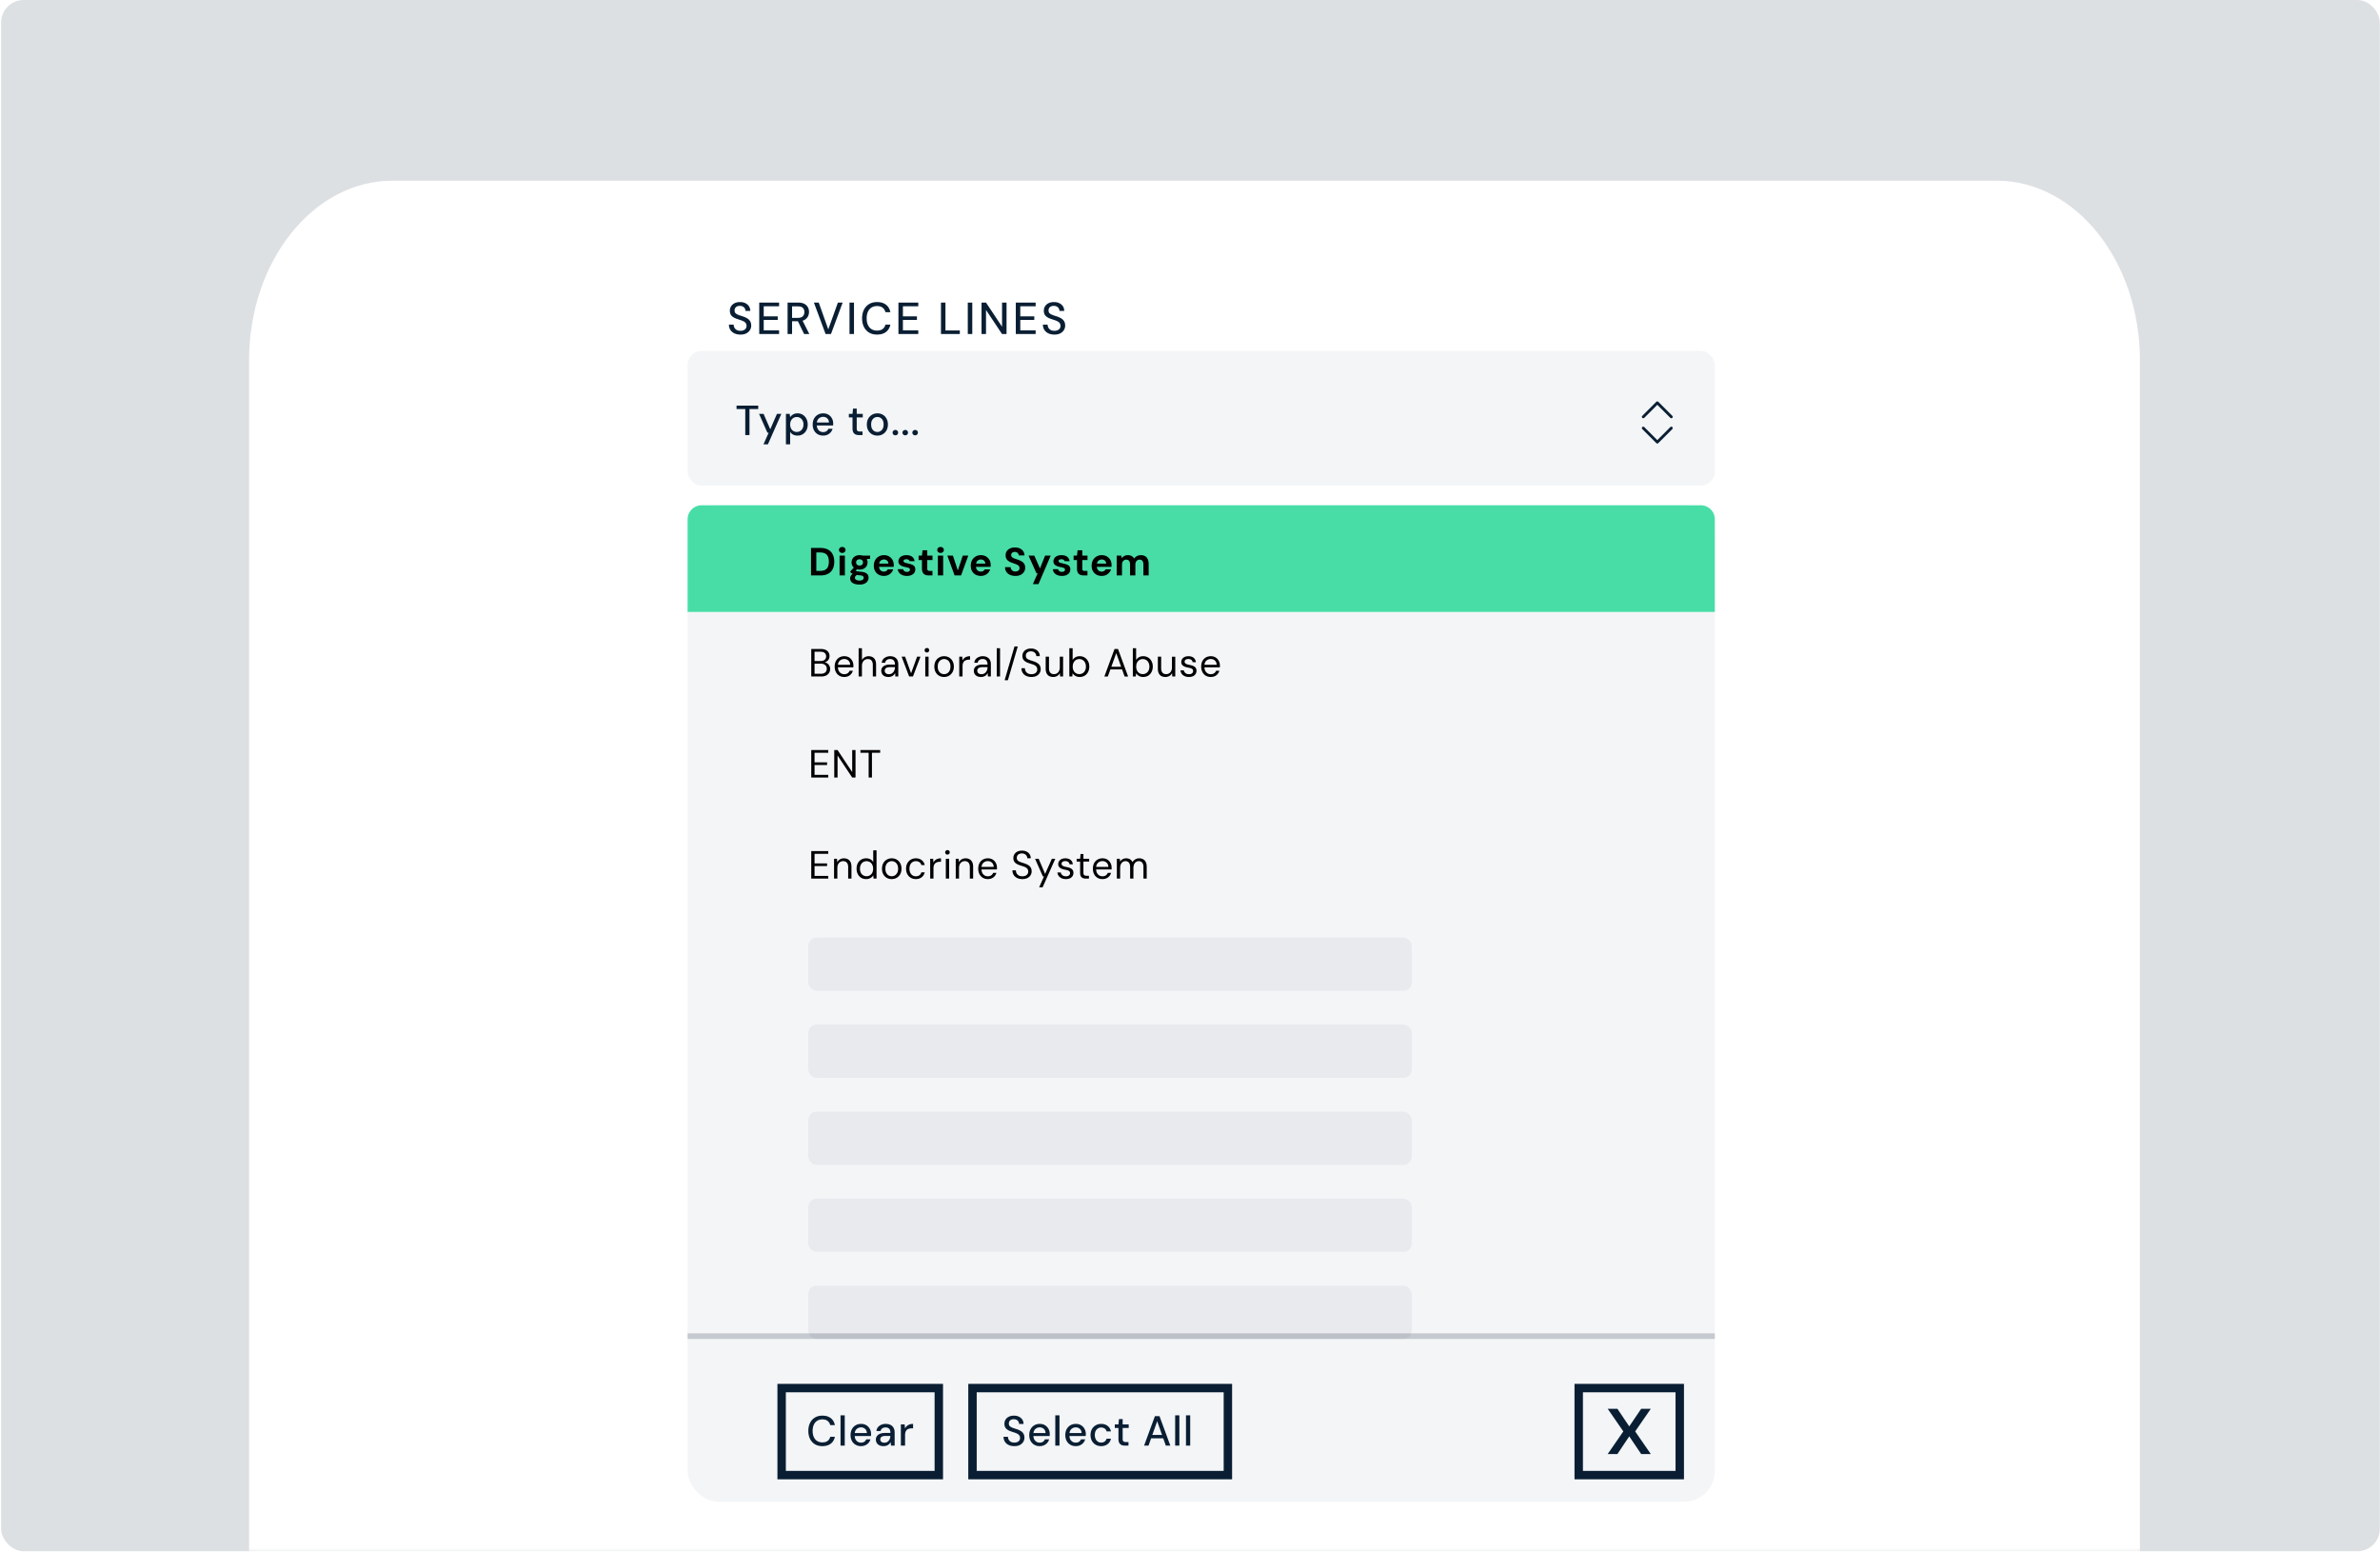<svg xmlns="http://www.w3.org/2000/svg" width="848" height="553" fill="none"><rect width="100%" height="100%" fill="#808080" stroke="none"/><g clip-path="url(#a)"><path fill="#fff" d="M0 0h848v553H0z"/><rect width="847.534" height="552.627" x=".404" fill="#DDE0E3" rx="8"/><mask id="b" width="709" height="550" x="74" y="3" maskUnits="userSpaceOnUse" style="mask-type:alpha"><rect width="707.816" height="548.841" x="74.213" y="3.785" fill="#EDEDED" rx="8"/></mask><g mask="url(#b)"><mask id="c" width="792" height="646" x="30" y="20" maskUnits="userSpaceOnUse" style="mask-type:alpha"><rect width="791.175" height="644.554" x="30.685" y="20.818" fill="#EDEDED" rx="8"/></mask><g mask="url(#c)"><path fill="#fff" d="M88.751 128.408c0-35.367 22.873-64.039 51.087-64.039h571.536c28.215 0 51.087 28.671 51.087 64.039v607.207c0 35.368-22.872 64.039-51.087 64.039H139.838c-28.214 0-51.087-28.671-51.087-64.039V128.408Z"/></g></g><path fill="#0A1E33" d="M263.832 119.192c-.821 0-1.541-.144-2.16-.432-.619-.299-1.099-.715-1.44-1.248-.341-.533-.512-1.157-.512-1.872h1.68c.011.405.107.779.288 1.12.192.331.464.597.816.8.363.192.805.288 1.328.288.448 0 .832-.075 1.152-.224.331-.149.581-.352.752-.608.171-.267.256-.571.256-.912 0-.395-.091-.72-.272-.976a2.017 2.017 0 0 0-.736-.624 5.416 5.416 0 0 0-1.056-.448 86.805 86.805 0 0 1-1.248-.416c-.885-.288-1.547-.661-1.984-1.12-.427-.459-.64-1.056-.64-1.792 0-.629.149-1.173.448-1.632a2.965 2.965 0 0 1 1.248-1.088c.544-.267 1.184-.4 1.92-.4.725 0 1.36.133 1.904.4.544.267.971.635 1.28 1.104.309.469.464 1.019.464 1.648h-1.696c0-.288-.075-.571-.224-.848a1.696 1.696 0 0 0-.672-.672c-.299-.181-.667-.272-1.104-.272a2.21 2.21 0 0 0-.976.176 1.516 1.516 0 0 0-.672.56c-.16.245-.24.539-.24.88 0 .341.069.619.208.832.149.203.363.379.64.528.277.149.597.288.96.416.373.117.784.251 1.232.4a6.658 6.658 0 0 1 1.472.672c.437.256.779.592 1.024 1.008.256.405.384.928.384 1.568 0 .555-.144 1.072-.432 1.552-.288.48-.715.875-1.28 1.184-.565.299-1.269.448-2.112.448Zm6.687-.192v-11.2h7.072v1.312h-5.472v3.584h4.992v1.28h-4.992v3.712h5.472V119h-7.072Zm10.1 0v-11.2h3.792c.886 0 1.611.149 2.176.448.566.299.982.699 1.248 1.2.278.491.416 1.051.416 1.68 0 .597-.138 1.152-.416 1.664-.266.501-.688.907-1.264 1.216-.576.299-1.312.448-2.208.448h-2.144V119h-1.6Zm5.888 0-2.416-4.976h1.76l2.512 4.976h-1.856Zm-4.288-5.76h2.08c.79 0 1.371-.192 1.744-.576.374-.395.56-.896.56-1.504 0-.619-.181-1.109-.544-1.472-.362-.363-.949-.544-1.76-.544h-2.08v4.096Zm11.938 5.76-4.16-11.2h1.728l3.392 9.536 3.424-9.536h1.696l-4.16 11.2h-1.92Zm8.523 0v-11.2h1.6V119h-1.6Zm9.809.192c-1.098 0-2.048-.24-2.848-.72a5.001 5.001 0 0 1-1.84-2.032c-.426-.875-.64-1.888-.64-3.04 0-1.141.214-2.149.64-3.024.438-.875 1.051-1.552 1.84-2.032.8-.491 1.75-.736 2.848-.736 1.312 0 2.374.315 3.184.944.822.629 1.344 1.515 1.568 2.656h-1.76c-.16-.661-.49-1.189-.992-1.584-.49-.395-1.157-.592-2-.592-.757 0-1.413.176-1.968.528-.554.352-.981.853-1.28 1.504-.298.651-.448 1.429-.448 2.336 0 .907.15 1.691.448 2.352.299.651.726 1.152 1.28 1.504.555.341 1.211.512 1.968.512.843 0 1.51-.187 2-.56.502-.384.832-.901.992-1.552h1.76c-.224 1.109-.746 1.979-1.568 2.608-.81.619-1.872.928-3.184.928Zm7.626-.192v-11.2h7.072v1.312h-5.472v3.584h4.992v1.28h-4.992v3.712h5.472V119h-7.072Zm15.155 0v-11.2h1.6v9.936h5.12V119h-6.72Zm9.554 0v-11.2h1.6V119h-1.6Zm4.897 0v-11.2h1.6l5.712 8.592V107.8h1.6V119h-1.6l-5.712-8.576V119h-1.6Zm12.21 0v-11.2h7.072v1.312h-5.472v3.584h4.992v1.28h-4.992v3.712h5.472V119h-7.072Zm13.765.192c-.822 0-1.542-.144-2.16-.432-.619-.299-1.099-.715-1.44-1.248-.342-.533-.512-1.157-.512-1.872h1.68c.01.405.106.779.288 1.12.192.331.464.597.816.8.362.192.805.288 1.328.288.448 0 .832-.075 1.152-.224.33-.149.581-.352.752-.608.17-.267.256-.571.256-.912 0-.395-.091-.72-.272-.976a2.025 2.025 0 0 0-.736-.624 5.416 5.416 0 0 0-1.056-.448 86.805 86.805 0 0 1-1.248-.416c-.886-.288-1.547-.661-1.984-1.12-.427-.459-.64-1.056-.64-1.792 0-.629.149-1.173.448-1.632a2.953 2.953 0 0 1 1.248-1.088c.544-.267 1.184-.4 1.92-.4.725 0 1.36.133 1.904.4.544.267.97.635 1.28 1.104.309.469.464 1.019.464 1.648h-1.696c0-.288-.075-.571-.224-.848a1.709 1.709 0 0 0-.672-.672c-.299-.181-.667-.272-1.104-.272a2.21 2.21 0 0 0-.976.176 1.516 1.516 0 0 0-.672.56c-.16.245-.24.539-.24.88 0 .341.069.619.208.832.149.203.362.379.64.528.277.149.597.288.96.416.373.117.784.251 1.232.4a6.68 6.68 0 0 1 1.472.672c.437.256.778.592 1.024 1.008.256.405.384.928.384 1.568 0 .555-.144 1.072-.432 1.552-.288.48-.715.875-1.28 1.184-.566.299-1.27.448-2.112.448Z"/><rect width="366" height="48" x="245" y="125" fill="#F3F5F7" rx="5"/><path fill="#0A1E33" d="M265.54 155v-9.27h-3.105v-1.23h7.725v1.23h-3.12V155h-1.5Zm6.487 3.3 1.845-4.14h-.435l-2.985-6.72h1.62l2.37 5.49 2.385-5.49h1.575l-4.8 10.86h-1.575Zm7.999 0v-10.86h1.35l.15 1.17c.16-.23.36-.445.6-.645.24-.21.525-.38.855-.51.34-.13.735-.195 1.185-.195.72 0 1.35.175 1.89.525.55.35.975.825 1.275 1.425.31.59.465 1.265.465 2.025s-.155 1.44-.465 2.04c-.31.59-.74 1.055-1.29 1.395-.54.34-1.17.51-1.89.51-.59 0-1.11-.115-1.56-.345-.45-.24-.805-.57-1.065-.99v4.455h-1.5Zm3.885-4.425a2.235 2.235 0 0 0 2.055-1.26c.21-.4.315-.865.315-1.395s-.105-.99-.315-1.38c-.2-.4-.48-.71-.84-.93a2.162 2.162 0 0 0-1.215-.345c-.47 0-.885.115-1.245.345-.35.22-.625.53-.825.93-.2.39-.3.85-.3 1.38 0 .53.1.995.3 1.395.2.4.475.71.825.93.36.22.775.33 1.245.33Zm9.357 1.305c-.72 0-1.36-.165-1.92-.495-.56-.33-1-.79-1.32-1.38-.31-.59-.465-1.275-.465-2.055 0-.8.155-1.495.465-2.085.32-.6.76-1.065 1.32-1.395.56-.34 1.21-.51 1.95-.51s1.375.165 1.905.495c.53.33.94.77 1.23 1.32.29.54.435 1.14.435 1.8 0 .1-.005.21-.015.33 0 .11-.005.235-.015.375h-6.18v-1.065h4.71c-.03-.63-.24-1.12-.63-1.47-.39-.36-.875-.54-1.455-.54-.41 0-.785.095-1.125.285-.34.18-.615.45-.825.81-.2.35-.3.795-.3 1.335v.42c0 .56.1 1.035.3 1.425.21.38.485.67.825.87.34.19.71.285 1.11.285.48 0 .875-.105 1.185-.315.31-.21.54-.495.69-.855h1.5c-.13.46-.35.875-.66 1.245a3.32 3.32 0 0 1-1.155.855c-.45.21-.97.315-1.56.315Zm12.809-.18c-.47 0-.88-.075-1.23-.225-.35-.15-.62-.4-.81-.75-.19-.35-.285-.825-.285-1.425v-3.885h-1.305v-1.275h1.305l.18-1.89h1.32v1.89h2.145v1.275h-2.145v3.9c0 .43.09.725.27.885.18.15.49.225.93.225h.87V155h-1.245Zm6.519.18c-.71 0-1.35-.165-1.92-.495a3.615 3.615 0 0 1-1.335-1.38c-.32-.6-.48-1.29-.48-2.07 0-.8.165-1.495.495-2.085.33-.6.78-1.065 1.35-1.395.57-.33 1.21-.495 1.92-.495.72 0 1.36.165 1.92.495.56.33 1 .79 1.32 1.38.33.59.495 1.285.495 2.085s-.165 1.495-.495 2.085c-.32.59-.765 1.05-1.335 1.38-.57.33-1.215.495-1.935.495Zm0-1.29a2.1 2.1 0 0 0 1.92-1.185c.21-.4.315-.895.315-1.485 0-.59-.1-1.08-.3-1.47-.2-.4-.47-.7-.81-.9-.33-.2-.695-.3-1.095-.3s-.77.1-1.11.3c-.34.2-.615.5-.825.9-.2.39-.3.88-.3 1.47s.1 1.085.3 1.485c.21.39.48.685.81.885.34.2.705.3 1.095.3Zm6.43 1.185c-.29 0-.53-.09-.72-.27a.948.948 0 0 1-.27-.675c0-.27.09-.495.27-.675.19-.19.43-.285.72-.285s.525.095.705.285c.18.18.27.405.27.675 0 .26-.09.485-.27.675-.18.18-.415.27-.705.27Zm3.522 0c-.29 0-.53-.09-.72-.27a.948.948 0 0 1-.27-.675c0-.27.09-.495.27-.675.19-.19.43-.285.72-.285s.525.095.705.285c.18.18.27.405.27.675 0 .26-.09.485-.27.675-.18.18-.415.27-.705.27Zm3.523 0c-.29 0-.53-.09-.72-.27a.948.948 0 0 1-.27-.675c0-.27.09-.495.27-.675.19-.19.43-.285.72-.285s.525.095.705.285c.18.18.27.405.27.675 0 .26-.09.485-.27.675-.18.18-.415.27-.705.27Z"/><g clip-path="url(#d)"><path fill="#0A1E33" d="M590.5 158a.5.5 0 0 1-.354-.147l-5-5a.5.5 0 0 1 .707-.707l4.647 4.647 4.646-4.647a.5.5 0 0 1 .707.707l-5 5a.495.495 0 0 1-.353.147Z"/></g><g clip-path="url(#e)"><path fill="#0A1E33" d="M590.5 143a.5.5 0 0 1 .354.147l5 5a.5.5 0 0 1-.707.707l-4.647-4.647-4.646 4.647a.5.5 0 0 1-.707-.707l5-5a.495.495 0 0 1 .353-.147Z"/></g><rect width="366" height="355" x="245" y="180" fill="#F3F5F7" rx="11"/><path fill="#48DDA7" d="M245 185a5 5 0 0 1 5-5h356a5 5 0 0 1 5 5v33H245v-33Z"/><path fill="#000" d="M288.966 205v-9.8h3.276c1.139 0 2.077.205 2.814.616a3.748 3.748 0 0 1 1.652 1.708c.364.728.546 1.587.546 2.576 0 .989-.182 1.853-.546 2.59a3.863 3.863 0 0 1-1.638 1.708c-.737.401-1.68.602-2.828.602h-3.276Zm1.89-1.624h1.288c.803 0 1.433-.131 1.89-.392.467-.261.798-.635.994-1.12.196-.495.294-1.083.294-1.764 0-.691-.098-1.279-.294-1.764a2.184 2.184 0 0 0-.994-1.134c-.457-.261-1.087-.392-1.89-.392h-1.288v6.566Zm8.288 1.624v-7.056h1.89V205h-1.89Zm.952-8.022c-.336 0-.616-.098-.84-.294a1.023 1.023 0 0 1-.322-.77.98.98 0 0 1 .322-.756c.224-.205.504-.308.84-.308.346 0 .626.103.84.308a.959.959 0 0 1 .336.756 1 1 0 0 1-.336.77c-.214.196-.494.294-.84.294Zm6.166 11.27c-.672 0-1.26-.084-1.764-.252-.504-.159-.896-.406-1.176-.742-.27-.327-.406-.733-.406-1.218 0-.327.084-.635.252-.924.168-.289.411-.551.728-.784a4.503 4.503 0 0 1 1.218-.616l.714.924c-.429.14-.742.313-.938.518-.186.215-.28.443-.28.686 0 .215.07.397.21.546.15.149.346.257.588.322.252.075.532.112.84.112.299 0 .556-.037.77-.112.224-.075.397-.187.518-.336a.711.711 0 0 0 .196-.504.787.787 0 0 0-.266-.616c-.177-.159-.532-.257-1.064-.294-.476-.037-.9-.089-1.274-.154a8.58 8.58 0 0 1-.966-.252 3.98 3.98 0 0 1-.714-.336 2.907 2.907 0 0 1-.462-.364v-.322l1.498-1.61 1.358.434-1.764 1.736.532-.924c.103.056.201.112.294.168.103.047.229.093.378.14.15.037.346.075.588.112.243.037.551.07.924.098.616.056 1.12.173 1.512.35.402.177.696.415.882.714.187.289.28.649.28 1.078 0 .42-.116.812-.35 1.176-.224.373-.574.672-1.05.896-.476.233-1.078.35-1.806.35Zm0-5.334c-.588 0-1.096-.112-1.526-.336a2.598 2.598 0 0 1-.98-.924 2.578 2.578 0 0 1-.336-1.302c0-.476.112-.905.336-1.288.234-.392.56-.705.98-.938.43-.233.938-.35 1.526-.35.598 0 1.106.117 1.526.35.43.233.756.546.98.938.224.383.336.812.336 1.288s-.112.91-.336 1.302a2.46 2.46 0 0 1-.98.924c-.42.224-.928.336-1.526.336Zm0-1.442c.364 0 .658-.093.882-.28.224-.187.336-.462.336-.826 0-.364-.112-.639-.336-.826-.224-.196-.518-.294-.882-.294-.354 0-.648.098-.882.294-.224.187-.336.462-.336.826 0 .364.112.639.336.826.234.187.528.28.882.28Zm1.176-2.184-.308-1.344h2.898v1.12l-2.59.224Zm7.521 5.88c-.71 0-1.34-.149-1.89-.448a3.339 3.339 0 0 1-1.274-1.274c-.299-.551-.448-1.185-.448-1.904 0-.737.149-1.386.448-1.946a3.358 3.358 0 0 1 1.274-1.33c.541-.327 1.171-.49 1.89-.49.7 0 1.311.154 1.834.462a3.26 3.26 0 0 1 1.218 1.246c.289.523.434 1.115.434 1.778v.322c0 .112-.01.229-.028.35h-5.726v-1.148h3.85c-.028-.457-.192-.817-.49-1.078-.29-.261-.654-.392-1.092-.392-.318 0-.612.075-.882.224-.271.14-.486.359-.644.658-.15.299-.224.677-.224 1.134v.406c0 .383.07.719.21 1.008.149.28.354.499.616.658.261.149.564.224.91.224.345 0 .63-.075.854-.224a1.39 1.39 0 0 0 .518-.574h1.932c-.131.439-.35.835-.658 1.19a3.294 3.294 0 0 1-1.134.84 3.56 3.56 0 0 1-1.498.308Zm8.198 0c-.644 0-1.204-.103-1.68-.308-.476-.205-.85-.49-1.12-.854a2.34 2.34 0 0 1-.462-1.232h1.876c.046.177.126.341.238.49.112.14.261.252.448.336.186.084.41.126.672.126.252 0 .457-.033.616-.098a.8.8 0 0 0 .35-.294.654.654 0 0 0 .126-.378c0-.196-.056-.345-.168-.448a1.16 1.16 0 0 0-.49-.266 9.588 9.588 0 0 0-.784-.196 11.786 11.786 0 0 1-.994-.238 4.235 4.235 0 0 1-.854-.378 1.773 1.773 0 0 1-.602-.574c-.15-.233-.224-.523-.224-.868 0-.42.112-.793.336-1.12.224-.336.55-.602.98-.798.429-.196.947-.294 1.554-.294.849 0 1.521.191 2.016.574.494.383.788.91.882 1.582h-1.778a.817.817 0 0 0-.378-.504c-.187-.131-.439-.196-.756-.196-.336 0-.593.061-.77.182a.552.552 0 0 0-.266.476c0 .131.056.247.168.35.121.103.289.191.504.266.214.065.476.131.784.196.541.112 1.017.243 1.428.392.41.14.732.345.966.616.233.261.35.644.35 1.148 0 .448-.122.849-.364 1.204-.243.345-.588.616-1.036.812-.439.196-.962.294-1.568.294Zm7.806-.168c-.495 0-.929-.075-1.302-.224a1.796 1.796 0 0 1-.854-.77c-.205-.364-.308-.859-.308-1.484v-2.996h-1.204v-1.582h1.204l.21-1.918h1.68v1.918h1.862v1.582h-1.862v3.024c0 .317.07.537.21.658.14.121.378.182.714.182h.924V205h-1.274Zm3.201 0v-7.056h1.89V205h-1.89Zm.952-8.022c-.336 0-.616-.098-.84-.294a1.02 1.02 0 0 1-.322-.77c0-.308.107-.56.322-.756.224-.205.504-.308.84-.308.345 0 .625.103.84.308a.959.959 0 0 1 .336.756 1 1 0 0 1-.336.77c-.215.196-.495.294-.84.294Zm5.017 8.022-2.59-7.056h1.988l1.75 5.278 1.75-5.278h1.974L342.429 205h-2.296Zm9.366.168c-.709 0-1.339-.149-1.89-.448a3.346 3.346 0 0 1-1.274-1.274c-.298-.551-.448-1.185-.448-1.904 0-.737.15-1.386.448-1.946a3.364 3.364 0 0 1 1.274-1.33c.542-.327 1.172-.49 1.89-.49.7 0 1.312.154 1.834.462.523.308.929.723 1.218 1.246.29.523.434 1.115.434 1.778v.322c0 .112-.009.229-.028.35h-5.726v-1.148h3.85c-.028-.457-.191-.817-.49-1.078-.289-.261-.653-.392-1.092-.392-.317 0-.611.075-.882.224-.27.14-.485.359-.644.658-.149.299-.224.677-.224 1.134v.406c0 .383.07.719.21 1.008.15.28.355.499.616.658.262.149.565.224.91.224.346 0 .63-.075.854-.224.234-.149.406-.341.518-.574h1.932c-.13.439-.35.835-.658 1.19a3.294 3.294 0 0 1-1.134.84 3.558 3.558 0 0 1-1.498.308Zm12.305 0c-.709 0-1.344-.121-1.904-.364a3.089 3.089 0 0 1-1.316-1.064c-.317-.467-.481-1.031-.49-1.694h2.002a1.574 1.574 0 0 0 .798 1.344c.252.131.551.196.896.196.299 0 .555-.047.77-.14.224-.103.397-.243.518-.42a1.09 1.09 0 0 0 .182-.63c0-.28-.07-.513-.21-.7a1.58 1.58 0 0 0-.56-.476 4.578 4.578 0 0 0-.826-.35 90.885 90.885 0 0 0-.98-.35c-.775-.252-1.367-.588-1.778-1.008-.401-.42-.602-.975-.602-1.666 0-.588.14-1.092.42-1.512.289-.42.686-.742 1.19-.966.504-.224 1.078-.336 1.722-.336.663 0 1.241.117 1.736.35a2.74 2.74 0 0 1 1.19.98c.299.429.453.933.462 1.512h-2.016a1.182 1.182 0 0 0-.196-.602 1.196 1.196 0 0 0-.476-.462 1.407 1.407 0 0 0-.728-.182 1.596 1.596 0 0 0-.672.112c-.196.084-.355.21-.476.378a1.019 1.019 0 0 0-.168.602c0 .233.056.429.168.588.121.159.285.299.49.42.205.112.448.219.728.322.28.093.583.191.91.294.485.168.933.369 1.344.602.411.224.737.518.98.882s.364.845.364 1.442c0 .513-.135.989-.406 1.428-.271.439-.663.793-1.176 1.064-.504.271-1.134.406-1.89.406Zm6.209 2.912 1.708-3.864h-.42l-2.828-6.272h2.058l2.016 4.55 1.82-4.55h2.002l-4.354 10.136h-2.002Zm10.376-2.912c-.644 0-1.204-.103-1.68-.308-.476-.205-.85-.49-1.12-.854a2.34 2.34 0 0 1-.462-1.232h1.876c.046.177.126.341.238.49.112.14.261.252.448.336.186.084.41.126.672.126.252 0 .457-.033.616-.098a.8.8 0 0 0 .35-.294.654.654 0 0 0 .126-.378c0-.196-.056-.345-.168-.448a1.16 1.16 0 0 0-.49-.266 9.588 9.588 0 0 0-.784-.196 11.786 11.786 0 0 1-.994-.238 4.235 4.235 0 0 1-.854-.378 1.773 1.773 0 0 1-.602-.574c-.15-.233-.224-.523-.224-.868 0-.42.112-.793.336-1.12.224-.336.55-.602.98-.798.429-.196.947-.294 1.554-.294.849 0 1.521.191 2.016.574.494.383.788.91.882 1.582h-1.778a.817.817 0 0 0-.378-.504c-.187-.131-.439-.196-.756-.196-.336 0-.593.061-.77.182a.552.552 0 0 0-.266.476c0 .131.056.247.168.35.121.103.289.191.504.266.214.065.476.131.784.196.541.112 1.017.243 1.428.392.41.14.732.345.966.616.233.261.35.644.35 1.148 0 .448-.122.849-.364 1.204-.243.345-.588.616-1.036.812-.439.196-.962.294-1.568.294Zm7.806-.168c-.495 0-.929-.075-1.302-.224a1.796 1.796 0 0 1-.854-.77c-.205-.364-.308-.859-.308-1.484v-2.996h-1.204v-1.582h1.204l.21-1.918h1.68v1.918h1.862v1.582h-1.862v3.024c0 .317.07.537.21.658.14.121.378.182.714.182h.924V205h-1.274Zm6.369.168c-.709 0-1.339-.149-1.89-.448a3.346 3.346 0 0 1-1.274-1.274c-.299-.551-.448-1.185-.448-1.904 0-.737.149-1.386.448-1.946a3.364 3.364 0 0 1 1.274-1.33c.541-.327 1.171-.49 1.89-.49.7 0 1.311.154 1.834.462.523.308.929.723 1.218 1.246.289.523.434 1.115.434 1.778v.322c0 .112-.009.229-.028.35h-5.726v-1.148h3.85c-.028-.457-.191-.817-.49-1.078-.289-.261-.653-.392-1.092-.392-.317 0-.611.075-.882.224-.271.14-.485.359-.644.658-.149.299-.224.677-.224 1.134v.406c0 .383.07.719.21 1.008.149.28.355.499.616.658.261.149.565.224.91.224.345 0 .63-.075.854-.224a1.39 1.39 0 0 0 .518-.574h1.932c-.131.439-.35.835-.658 1.19a3.294 3.294 0 0 1-1.134.84 3.558 3.558 0 0 1-1.498.308Zm5.314-.168v-7.056h1.666l.154.938c.224-.336.518-.602.882-.798a2.602 2.602 0 0 1 1.274-.308c.355 0 .672.047.952.14.28.093.527.229.742.406.224.177.406.401.546.672a2.707 2.707 0 0 1 1.022-.896c.42-.215.877-.322 1.372-.322.616 0 1.129.126 1.54.378.411.243.719.597.924 1.064.215.467.322 1.041.322 1.722V205h-1.876v-3.892c0-.56-.112-.989-.336-1.288-.215-.299-.551-.448-1.008-.448a1.45 1.45 0 0 0-.798.224 1.491 1.491 0 0 0-.546.644c-.121.28-.182.616-.182 1.008V205h-1.89v-3.892c0-.56-.112-.989-.336-1.288-.224-.299-.569-.448-1.036-.448-.289 0-.551.075-.784.224a1.526 1.526 0 0 0-.532.644c-.121.28-.182.616-.182 1.008V205h-1.89ZM289.05 241v-9.8h3.444c.691 0 1.26.112 1.708.336.457.215.798.513 1.022.896a2.4 2.4 0 0 1 .336 1.26c0 .504-.112.924-.336 1.26a2.12 2.12 0 0 1-.854.77 3.025 3.025 0 0 1-1.106.322l.196-.14c.42.009.807.121 1.162.336.355.215.635.504.84.868.215.364.322.77.322 1.218 0 .495-.121.947-.364 1.358-.243.401-.602.723-1.078.966-.467.233-1.045.35-1.736.35h-3.556Zm1.176-.98h2.254c.663 0 1.176-.154 1.54-.462.373-.317.56-.756.56-1.316 0-.551-.191-.989-.574-1.316-.373-.336-.891-.504-1.554-.504h-2.226v3.598Zm0-4.536h2.184c.635 0 1.115-.149 1.442-.448.336-.299.504-.705.504-1.218 0-.495-.168-.891-.504-1.19-.327-.299-.821-.448-1.484-.448h-2.142v3.304Zm10.564 5.684c-.663 0-1.251-.154-1.764-.462a3.235 3.235 0 0 1-1.19-1.288c-.29-.56-.434-1.209-.434-1.946 0-.747.14-1.395.42-1.946.289-.551.69-.98 1.204-1.288.522-.308 1.12-.462 1.792-.462.69 0 1.274.154 1.75.462.485.308.854.714 1.106 1.218.261.495.392 1.041.392 1.638v.294c0 .103-.005.219-.014.35h-5.768v-.91h4.634c-.028-.644-.243-1.148-.644-1.512-.392-.364-.887-.546-1.484-.546-.402 0-.775.093-1.12.28a2.015 2.015 0 0 0-.812.798c-.206.345-.308.779-.308 1.302v.392c0 .579.102 1.064.308 1.456.214.392.49.686.826.882.345.196.714.294 1.106.294.494 0 .9-.107 1.218-.322.326-.224.56-.523.7-.896h1.162c-.112.42-.308.798-.588 1.134-.28.336-.63.602-1.05.798-.411.187-.892.28-1.442.28Zm5.143-.168v-10.08h1.176v4.214c.233-.42.56-.751.98-.994a2.793 2.793 0 0 1 1.4-.364c.541 0 1.012.112 1.414.336.401.215.709.546.924.994.214.448.322 1.013.322 1.694v4.2h-1.162v-4.074c0-.709-.15-1.241-.448-1.596-.299-.364-.733-.546-1.302-.546-.402 0-.766.098-1.092.294a2.06 2.06 0 0 0-.756.84c-.187.364-.28.812-.28 1.344V241h-1.176Zm10.628.168c-.569 0-1.045-.098-1.428-.294-.382-.205-.667-.471-.854-.798-.186-.336-.28-.7-.28-1.092 0-.476.122-.877.364-1.204.252-.336.602-.588 1.05-.756.458-.177.994-.266 1.61-.266h1.862c0-.439-.07-.803-.21-1.092a1.378 1.378 0 0 0-.588-.672c-.252-.149-.569-.224-.952-.224-.448 0-.835.112-1.162.336-.326.224-.527.555-.602.994h-1.204c.056-.504.224-.924.504-1.26.29-.345.654-.607 1.092-.784.439-.187.896-.28 1.372-.28.654 0 1.195.121 1.624.364.439.233.766.565.98.994.215.42.322.919.322 1.498V241h-1.05l-.07-1.246a2.567 2.567 0 0 1-.364.56c-.14.168-.308.317-.504.448a2.843 2.843 0 0 1-1.512.406Zm.182-.994c.327 0 .621-.065.882-.196.271-.14.5-.327.686-.56a2.61 2.61 0 0 0 .42-.798c.103-.289.154-.593.154-.91v-.042h-1.764c-.457 0-.826.056-1.106.168-.28.103-.48.252-.602.448a1.158 1.158 0 0 0-.182.644c0 .252.056.471.168.658.122.187.294.331.518.434.234.103.509.154.826.154Zm7.188.826-2.674-7.056h1.232l2.128 5.922 2.142-5.922h1.204L325.289 241h-1.358Zm5.745 0v-7.056h1.176V241h-1.176Zm.588-8.554a.824.824 0 0 1-.588-.224.824.824 0 0 1-.224-.588.73.73 0 0 1 .224-.56.824.824 0 0 1 .588-.224.81.81 0 0 1 .574.224c.158.14.238.327.238.56 0 .233-.08.429-.238.588a.81.81 0 0 1-.574.224Zm6.093 8.722a3.49 3.49 0 0 1-1.764-.448 3.272 3.272 0 0 1-1.232-1.288c-.299-.56-.448-1.209-.448-1.946 0-.756.149-1.409.448-1.96.308-.56.723-.989 1.246-1.288a3.485 3.485 0 0 1 1.778-.462c.672 0 1.265.154 1.778.462.523.299.933.728 1.232 1.288.308.551.462 1.199.462 1.946 0 .747-.154 1.4-.462 1.96a3.37 3.37 0 0 1-1.246 1.288c-.523.299-1.12.448-1.792.448Zm.014-1.008c.401 0 .775-.098 1.12-.294.345-.205.625-.509.84-.91.215-.401.322-.896.322-1.484 0-.597-.107-1.092-.322-1.484-.205-.401-.481-.7-.826-.896a2.108 2.108 0 0 0-1.12-.308c-.392 0-.765.103-1.12.308-.345.196-.625.495-.84.896-.205.392-.308.887-.308 1.484 0 .588.103 1.083.308 1.484.215.401.49.705.826.91.345.196.719.294 1.12.294Zm5.415.84v-7.056h1.064l.084 1.344c.158-.317.359-.588.602-.812.252-.224.55-.397.896-.518a3.714 3.714 0 0 1 1.204-.182v1.232h-.434a2.86 2.86 0 0 0-.854.126 1.942 1.942 0 0 0-.728.378c-.206.177-.369.42-.49.728-.112.299-.168.672-.168 1.12V241h-1.176Zm7.757.168c-.569 0-1.045-.098-1.428-.294-.382-.205-.667-.471-.854-.798-.186-.336-.28-.7-.28-1.092 0-.476.122-.877.364-1.204.252-.336.602-.588 1.05-.756.458-.177.994-.266 1.61-.266h1.862c0-.439-.07-.803-.21-1.092a1.378 1.378 0 0 0-.588-.672c-.252-.149-.569-.224-.952-.224-.448 0-.835.112-1.162.336-.326.224-.527.555-.602.994h-1.204c.056-.504.224-.924.504-1.26.29-.345.654-.607 1.092-.784.439-.187.896-.28 1.372-.28.654 0 1.195.121 1.624.364.439.233.766.565.98.994.215.42.322.919.322 1.498V241h-1.05l-.07-1.246a2.567 2.567 0 0 1-.364.56c-.14.168-.308.317-.504.448a2.843 2.843 0 0 1-1.512.406Zm.182-.994c.327 0 .621-.065.882-.196.271-.14.5-.327.686-.56a2.61 2.61 0 0 0 .42-.798c.103-.289.154-.593.154-.91v-.042h-1.764c-.457 0-.826.056-1.106.168-.28.103-.48.252-.602.448a1.158 1.158 0 0 0-.182.644c0 .252.056.471.168.658.122.187.294.331.518.434.234.103.509.154.826.154Zm5.418.826v-10.08h1.176V241h-1.176Zm2.809 1.33 3.514-12.026h1.162l-3.514 12.026h-1.162Zm9.542-1.162c-.718 0-1.344-.131-1.876-.392a2.929 2.929 0 0 1-1.232-1.092c-.289-.467-.434-1.008-.434-1.624h1.232c0 .383.089.737.266 1.064.178.317.434.574.77.77.346.187.77.28 1.274.28.439 0 .812-.07 1.12-.21.318-.149.556-.35.714-.602.168-.252.252-.537.252-.854 0-.383-.084-.691-.252-.924a1.742 1.742 0 0 0-.658-.588 5.36 5.36 0 0 0-.98-.392c-.364-.121-.746-.247-1.148-.378-.774-.261-1.344-.588-1.708-.98-.364-.392-.546-.901-.546-1.526 0-.532.122-.999.364-1.4a2.549 2.549 0 0 1 1.064-.938c.467-.233 1.018-.35 1.652-.35.626 0 1.167.117 1.624.35.467.233.831.555 1.092.966.262.401.392.868.392 1.4h-1.232a1.67 1.67 0 0 0-.854-1.442c-.28-.177-.634-.266-1.064-.266a2.094 2.094 0 0 0-.952.182 1.51 1.51 0 0 0-.644.532c-.149.233-.224.518-.224.854 0 .317.066.574.196.77.14.196.336.364.588.504.262.131.565.252.91.364.346.112.728.238 1.148.378.476.159.896.355 1.26.588.374.224.663.513.868.868.215.355.322.807.322 1.358 0 .467-.126.91-.378 1.33-.242.411-.606.747-1.092 1.008-.485.261-1.096.392-1.834.392Zm7.771 0c-.541 0-1.017-.107-1.428-.322-.401-.215-.714-.546-.938-.994-.214-.448-.322-1.008-.322-1.68v-4.228h1.176v4.102c0 .7.154 1.227.462 1.582.308.355.742.532 1.302.532.392 0 .747-.093 1.064-.28.318-.196.565-.471.742-.826.187-.364.28-.807.28-1.33v-3.78h1.176V241h-1.064l-.07-1.232a2.424 2.424 0 0 1-.952 1.036c-.42.243-.896.364-1.428.364Zm9.44 0c-.402 0-.766-.056-1.092-.168a3.043 3.043 0 0 1-.84-.476 2.62 2.62 0 0 1-.602-.686l-.098 1.162h-1.064v-10.08h1.176v4.186c.224-.364.546-.677.966-.938.42-.261.938-.392 1.554-.392.681 0 1.278.163 1.792.49.513.317.91.756 1.19 1.316.289.551.434 1.181.434 1.89 0 .709-.145 1.344-.434 1.904-.28.56-.677.999-1.19 1.316-.514.317-1.111.476-1.792.476Zm-.14-1.022c.457 0 .863-.112 1.218-.336.354-.224.63-.532.826-.924.205-.401.308-.873.308-1.414 0-.532-.103-.999-.308-1.4a2.254 2.254 0 0 0-.826-.938 2.234 2.234 0 0 0-1.218-.336c-.467 0-.878.112-1.232.336-.355.224-.63.537-.826.938-.196.401-.294.868-.294 1.4 0 .541.098 1.013.294 1.414.196.392.471.7.826.924.354.224.765.336 1.232.336Zm8.926.854 3.612-9.8h1.246l3.598 9.8h-1.246l-2.982-8.33-2.996 8.33h-1.232Zm1.652-2.52.336-.952h4.438l.336.952h-5.11Zm12.181 2.688c-.401 0-.765-.056-1.092-.168a3.072 3.072 0 0 1-.84-.476 2.64 2.64 0 0 1-.602-.686l-.098 1.162h-1.064v-10.08h1.176v4.186c.224-.364.546-.677.966-.938.42-.261.938-.392 1.554-.392.681 0 1.279.163 1.792.49.513.317.91.756 1.19 1.316.289.551.434 1.181.434 1.89 0 .709-.145 1.344-.434 1.904-.28.56-.677.999-1.19 1.316-.513.317-1.111.476-1.792.476Zm-.14-1.022c.457 0 .863-.112 1.218-.336.355-.224.63-.532.826-.924.205-.401.308-.873.308-1.414 0-.532-.103-.999-.308-1.4a2.247 2.247 0 0 0-.826-.938 2.234 2.234 0 0 0-1.218-.336c-.467 0-.877.112-1.232.336-.355.224-.63.537-.826.938-.196.401-.294.868-.294 1.4 0 .541.098 1.013.294 1.414.196.392.471.7.826.924.355.224.765.336 1.232.336Zm8.05 1.022c-.542 0-1.018-.107-1.428-.322-.402-.215-.714-.546-.938-.994-.215-.448-.322-1.008-.322-1.68v-4.228h1.176v4.102c0 .7.154 1.227.462 1.582.308.355.742.532 1.302.532.392 0 .746-.093 1.064-.28.317-.196.564-.471.742-.826.186-.364.28-.807.28-1.33v-3.78h1.176V241h-1.064l-.07-1.232a2.43 2.43 0 0 1-.952 1.036c-.42.243-.896.364-1.428.364Zm8.403 0c-.588 0-1.101-.098-1.54-.294a2.655 2.655 0 0 1-1.036-.812 2.647 2.647 0 0 1-.462-1.246h1.204c.047.243.145.467.294.672.149.205.35.373.602.504.261.121.579.182.952.182.327 0 .597-.047.812-.14.215-.103.373-.238.476-.406a.965.965 0 0 0 .168-.546c0-.289-.07-.509-.21-.658-.131-.149-.327-.266-.588-.35a5.883 5.883 0 0 0-.952-.238 7.695 7.695 0 0 1-.91-.224 3.285 3.285 0 0 1-.798-.364 1.935 1.935 0 0 1-.56-.574c-.131-.224-.196-.499-.196-.826 0-.401.103-.756.308-1.064.205-.317.499-.565.882-.742.392-.177.845-.266 1.358-.266.756 0 1.367.182 1.834.546.467.364.742.891.826 1.582h-1.162c-.047-.355-.201-.63-.462-.826-.252-.205-.602-.308-1.05-.308-.439 0-.775.089-1.008.266a.85.85 0 0 0-.336.7.78.78 0 0 0 .182.504c.131.14.317.261.56.364.252.103.56.187.924.252a7.66 7.66 0 0 1 1.274.336c.383.14.691.35.924.63.243.271.364.658.364 1.162 0 .439-.112.821-.336 1.148a2.168 2.168 0 0 1-.924.77c-.401.177-.873.266-1.414.266Zm7.741 0c-.662 0-1.25-.154-1.764-.462a3.242 3.242 0 0 1-1.19-1.288c-.289-.56-.434-1.209-.434-1.946 0-.747.14-1.395.42-1.946.29-.551.691-.98 1.204-1.288.523-.308 1.12-.462 1.792-.462.691 0 1.274.154 1.75.462.486.308.854.714 1.106 1.218.262.495.392 1.041.392 1.638v.294c0 .103-.004.219-.014.35h-5.768v-.91h4.634c-.028-.644-.242-1.148-.644-1.512-.392-.364-.886-.546-1.484-.546-.401 0-.774.093-1.12.28a2.021 2.021 0 0 0-.812.798c-.205.345-.308.779-.308 1.302v.392c0 .579.103 1.064.308 1.456.215.392.49.686.826.882.346.196.714.294 1.106.294.495 0 .901-.107 1.218-.322.327-.224.56-.523.7-.896h1.162c-.112.42-.308.798-.588 1.134-.28.336-.63.602-1.05.798-.41.187-.891.28-1.442.28ZM289.05 277v-9.8h6.062v.966h-4.886v3.416h4.466v.952h-4.466v3.5h4.886V277h-6.062Zm8.196 0v-9.8h1.176l5.222 7.854V267.2h1.176v9.8h-1.176l-5.222-7.854V277h-1.176Zm12.256 0v-8.834h-2.926v-.966h7.028v.966h-2.926V277h-1.176Zm-20.452 36v-9.8h6.062v.966h-4.886v3.416h4.466v.952h-4.466v3.5h4.886V313h-6.062Zm8.126 0v-7.056h1.064l.056 1.232c.224-.439.541-.779.952-1.022.42-.252.896-.378 1.428-.378.551 0 1.027.112 1.428.336.401.215.714.546.938.994.224.439.336.999.336 1.68V313h-1.176v-4.088c0-.709-.159-1.241-.476-1.596-.308-.355-.747-.532-1.316-.532-.392 0-.742.098-1.05.294a2.01 2.01 0 0 0-.742.826c-.177.355-.266.798-.266 1.33V313h-1.176Zm11.427.168c-.681 0-1.279-.159-1.792-.476a3.288 3.288 0 0 1-1.19-1.33c-.28-.56-.42-1.195-.42-1.904 0-.709.14-1.339.42-1.89.28-.56.677-.999 1.19-1.316.523-.317 1.125-.476 1.806-.476.579 0 1.083.117 1.512.35.439.233.775.56 1.008.98v-4.186h1.176V313h-1.064l-.098-1.162a3.123 3.123 0 0 1-.574.658 3.06 3.06 0 0 1-.84.49 3.258 3.258 0 0 1-1.134.182Zm.14-1.022c.467 0 .877-.112 1.232-.336.355-.224.63-.532.826-.924.196-.401.294-.873.294-1.414 0-.532-.098-.999-.294-1.4a2.247 2.247 0 0 0-.826-.938 2.258 2.258 0 0 0-1.232-.336c-.457 0-.863.112-1.218.336-.355.224-.63.537-.826.938-.196.401-.294.868-.294 1.4 0 .541.098 1.013.294 1.414.196.392.471.7.826.924.355.224.761.336 1.218.336Zm8.959 1.022a3.49 3.49 0 0 1-1.764-.448 3.279 3.279 0 0 1-1.232-1.288c-.298-.56-.448-1.209-.448-1.946 0-.756.15-1.409.448-1.96.308-.56.724-.989 1.246-1.288a3.485 3.485 0 0 1 1.778-.462c.672 0 1.265.154 1.778.462a3.15 3.15 0 0 1 1.232 1.288c.308.551.462 1.199.462 1.946 0 .747-.154 1.4-.462 1.96a3.37 3.37 0 0 1-1.246 1.288c-.522.299-1.12.448-1.792.448Zm.014-1.008c.402 0 .775-.098 1.12-.294.346-.205.626-.509.84-.91.215-.401.322-.896.322-1.484 0-.597-.107-1.092-.322-1.484-.205-.401-.48-.7-.826-.896a2.108 2.108 0 0 0-1.12-.308c-.392 0-.765.103-1.12.308-.345.196-.625.495-.84.896-.205.392-.308.887-.308 1.484 0 .588.103 1.083.308 1.484.215.401.49.705.826.91.346.196.719.294 1.12.294Zm8.593 1.008c-.662 0-1.26-.154-1.792-.462a3.279 3.279 0 0 1-1.232-1.288c-.298-.56-.448-1.204-.448-1.932 0-.747.15-1.395.448-1.946.299-.551.71-.98 1.232-1.288a3.436 3.436 0 0 1 1.792-.476c.84 0 1.54.219 2.1.658.56.429.915 1.008 1.064 1.736h-1.204a1.574 1.574 0 0 0-.686-1.022c-.364-.243-.793-.364-1.288-.364-.401 0-.774.103-1.12.308-.345.196-.62.495-.826.896-.205.401-.308.896-.308 1.484 0 .439.061.831.182 1.176.122.336.285.616.49.84.206.224.444.397.714.518.28.112.57.168.868.168.336 0 .64-.051.91-.154.271-.112.5-.275.686-.49.187-.215.313-.467.378-.756h1.204a2.903 2.903 0 0 1-1.078 1.736c-.56.439-1.255.658-2.086.658Zm5.114-.168v-7.056h1.064l.084 1.344c.159-.317.359-.588.602-.812.252-.224.551-.397.896-.518a3.719 3.719 0 0 1 1.204-.182v1.232h-.434c-.299 0-.583.042-.854.126a1.95 1.95 0 0 0-.728.378 1.82 1.82 0 0 0-.49.728c-.112.299-.168.672-.168 1.12V313h-1.176Zm5.574 0v-7.056h1.176V313h-1.176Zm.588-8.554a.824.824 0 0 1-.588-.224.824.824 0 0 1-.224-.588.73.73 0 0 1 .224-.56.824.824 0 0 1 .588-.224.81.81 0 0 1 .574.224c.158.14.238.327.238.56 0 .233-.08.429-.238.588a.81.81 0 0 1-.574.224Zm2.943 8.554v-7.056h1.064l.056 1.232c.224-.439.541-.779.952-1.022.42-.252.896-.378 1.428-.378.551 0 1.027.112 1.428.336.401.215.714.546.938.994.224.439.336.999.336 1.68V313h-1.176v-4.088c0-.709-.159-1.241-.476-1.596-.308-.355-.747-.532-1.316-.532-.392 0-.742.098-1.05.294a2.01 2.01 0 0 0-.742.826c-.177.355-.266.798-.266 1.33V313h-1.176Zm11.413.168c-.663 0-1.251-.154-1.764-.462a3.235 3.235 0 0 1-1.19-1.288c-.289-.56-.434-1.209-.434-1.946 0-.747.14-1.395.42-1.946.289-.551.691-.98 1.204-1.288.523-.308 1.12-.462 1.792-.462.691 0 1.274.154 1.75.462.485.308.854.714 1.106 1.218.261.495.392 1.041.392 1.638v.294c0 .103-.005.219-.014.35h-5.768v-.91h4.634c-.028-.644-.243-1.148-.644-1.512-.392-.364-.887-.546-1.484-.546-.401 0-.775.093-1.12.28a2.015 2.015 0 0 0-.812.798c-.205.345-.308.779-.308 1.302v.392c0 .579.103 1.064.308 1.456.215.392.49.686.826.882.345.196.714.294 1.106.294.495 0 .901-.107 1.218-.322.327-.224.56-.523.7-.896h1.162c-.112.42-.308.798-.588 1.134-.28.336-.63.602-1.05.798-.411.187-.891.28-1.442.28Zm12.334 0c-.719 0-1.344-.131-1.876-.392a2.923 2.923 0 0 1-1.232-1.092c-.29-.467-.434-1.008-.434-1.624h1.232c0 .383.088.737.266 1.064.177.317.434.574.77.77.345.187.77.28 1.274.28.438 0 .812-.07 1.12-.21a1.64 1.64 0 0 0 .714-.602c.168-.252.252-.537.252-.854 0-.383-.084-.691-.252-.924a1.75 1.75 0 0 0-.658-.588 5.389 5.389 0 0 0-.98-.392c-.364-.121-.747-.247-1.148-.378-.775-.261-1.344-.588-1.708-.98-.364-.392-.546-.901-.546-1.526 0-.532.121-.999.364-1.4a2.543 2.543 0 0 1 1.064-.938c.466-.233 1.017-.35 1.652-.35.625 0 1.166.117 1.624.35.466.233.83.555 1.092.966.261.401.392.868.392 1.4h-1.232c0-.271-.07-.537-.21-.798a1.646 1.646 0 0 0-.644-.644c-.28-.177-.635-.266-1.064-.266a2.091 2.091 0 0 0-.952.182 1.499 1.499 0 0 0-.644.532c-.15.233-.224.518-.224.854 0 .317.065.574.196.77.14.196.336.364.588.504.261.131.564.252.91.364.345.112.728.238 1.148.378.476.159.896.355 1.26.588.373.224.662.513.868.868.214.355.322.807.322 1.358 0 .467-.126.91-.378 1.33-.243.411-.607.747-1.092 1.008-.486.261-1.097.392-1.834.392Zm5.979 2.912 1.722-3.864h-.406l-2.772-6.272h1.274l2.296 5.39 2.408-5.39h1.218l-4.508 10.136h-1.232Zm9.539-2.912c-.588 0-1.101-.098-1.54-.294a2.655 2.655 0 0 1-1.036-.812 2.647 2.647 0 0 1-.462-1.246h1.204c.047.243.145.467.294.672.149.205.35.373.602.504.261.121.579.182.952.182.327 0 .597-.047.812-.14.215-.103.373-.238.476-.406a.965.965 0 0 0 .168-.546c0-.289-.07-.509-.21-.658-.131-.149-.327-.266-.588-.35a5.883 5.883 0 0 0-.952-.238 7.695 7.695 0 0 1-.91-.224 3.285 3.285 0 0 1-.798-.364 1.935 1.935 0 0 1-.56-.574c-.131-.224-.196-.499-.196-.826 0-.401.103-.756.308-1.064.205-.317.499-.565.882-.742.392-.177.845-.266 1.358-.266.756 0 1.367.182 1.834.546.467.364.742.891.826 1.582h-1.162c-.047-.355-.201-.63-.462-.826-.252-.205-.602-.308-1.05-.308-.439 0-.775.089-1.008.266a.85.85 0 0 0-.336.7.78.78 0 0 0 .182.504c.131.14.317.261.56.364.252.103.56.187.924.252a7.66 7.66 0 0 1 1.274.336c.383.14.691.35.924.63.243.271.364.658.364 1.162 0 .439-.112.821-.336 1.148a2.168 2.168 0 0 1-.924.77c-.401.177-.873.266-1.414.266Zm7.105-.168c-.42 0-.784-.065-1.092-.196a1.438 1.438 0 0 1-.714-.658c-.159-.317-.238-.742-.238-1.274v-3.934h-1.232v-.994h1.232l.154-1.708h1.022v1.708h2.044v.994h-2.044v3.934c0 .439.089.737.266.896.177.149.49.224.938.224h.756V313h-1.092Zm5.893.168c-.663 0-1.251-.154-1.764-.462a3.235 3.235 0 0 1-1.19-1.288c-.289-.56-.434-1.209-.434-1.946 0-.747.14-1.395.42-1.946.289-.551.691-.98 1.204-1.288.523-.308 1.12-.462 1.792-.462.691 0 1.274.154 1.75.462.485.308.854.714 1.106 1.218.261.495.392 1.041.392 1.638v.294c0 .103-.005.219-.014.35h-5.768v-.91h4.634c-.028-.644-.243-1.148-.644-1.512-.392-.364-.887-.546-1.484-.546-.401 0-.775.093-1.12.28a2.015 2.015 0 0 0-.812.798c-.205.345-.308.779-.308 1.302v.392c0 .579.103 1.064.308 1.456.215.392.49.686.826.882.345.196.714.294 1.106.294.495 0 .901-.107 1.218-.322.327-.224.56-.523.7-.896h1.162c-.112.42-.308.798-.588 1.134-.28.336-.63.602-1.05.798-.411.187-.891.28-1.442.28Zm5.143-.168v-7.056h1.064l.07 1.008c.224-.364.523-.649.896-.854a2.502 2.502 0 0 1 1.246-.322c.364 0 .691.051.98.154.299.093.56.243.784.448.224.196.406.448.546.756.243-.429.574-.761.994-.994a2.741 2.741 0 0 1 1.372-.364c.541 0 1.013.112 1.414.336.411.215.723.546.938.994.224.439.336.999.336 1.68V313h-1.162v-4.088c0-.709-.145-1.241-.434-1.596-.289-.355-.695-.532-1.218-.532-.364 0-.691.098-.98.294-.289.187-.518.462-.686.826-.168.364-.252.812-.252 1.344V313h-1.176v-4.088c0-.709-.145-1.241-.434-1.596-.289-.355-.7-.532-1.232-.532-.355 0-.677.098-.966.294-.28.187-.504.462-.672.826-.168.364-.252.812-.252 1.344V313h-1.176Z"/><rect width="215" height="19" x="288" y="334" fill="#E9EAEE" rx="3"/><rect width="215" height="19" x="288" y="365" fill="#E9EAEE" rx="3"/><rect width="215" height="19" x="288" y="396" fill="#E9EAEE" rx="3"/><rect width="215" height="19" x="288" y="427" fill="#E9EAEE" rx="3"/><rect width="215" height="19" x="288" y="458" fill="#E9EAEE" rx="3"/><path stroke="#0A1E33" stroke-width="3" d="M278.5 494.5h56v31h-56zm68 0h91v31h-91zm216 0h36v31h-36z"/><path fill="#0A1E33" d="M293.011 515.18c-1.03 0-1.92-.225-2.67-.675a4.68 4.68 0 0 1-1.725-1.905c-.4-.82-.6-1.77-.6-2.85 0-1.07.2-2.015.6-2.835.41-.82.985-1.455 1.725-1.905.75-.46 1.64-.69 2.67-.69 1.23 0 2.225.295 2.985.885.77.59 1.26 1.42 1.47 2.49h-1.65c-.15-.62-.46-1.115-.93-1.485-.46-.37-1.085-.555-1.875-.555-.71 0-1.325.165-1.845.495-.52.33-.92.8-1.2 1.41-.28.61-.42 1.34-.42 2.19 0 .85.14 1.585.42 2.205.28.61.68 1.08 1.2 1.41.52.32 1.135.48 1.845.48.79 0 1.415-.175 1.875-.525.47-.36.78-.845.93-1.455h1.65c-.21 1.04-.7 1.855-1.47 2.445-.76.58-1.755.87-2.985.87Zm6.475-.18v-10.8h1.5V515h-1.5Zm7.279.18c-.72 0-1.36-.165-1.92-.495-.56-.33-1-.79-1.32-1.38-.31-.59-.465-1.275-.465-2.055 0-.8.155-1.495.465-2.085.32-.6.76-1.065 1.32-1.395.56-.34 1.21-.51 1.95-.51s1.375.165 1.905.495c.53.33.94.77 1.23 1.32.29.54.435 1.14.435 1.8 0 .1-.005.21-.015.33 0 .11-.005.235-.015.375h-6.18v-1.065h4.71c-.03-.63-.24-1.12-.63-1.47-.39-.36-.875-.54-1.455-.54-.41 0-.785.095-1.125.285-.34.18-.615.45-.825.81-.2.35-.3.795-.3 1.335v.42c0 .56.1 1.035.3 1.425.21.38.485.67.825.87.34.19.71.285 1.11.285.48 0 .875-.105 1.185-.315.31-.21.54-.495.69-.855h1.5c-.13.46-.35.875-.66 1.245a3.32 3.32 0 0 1-1.155.855c-.45.21-.97.315-1.56.315Zm8.072 0c-.62 0-1.135-.105-1.545-.315-.41-.21-.715-.49-.915-.84-.2-.36-.3-.745-.3-1.155 0-.5.13-.925.39-1.275.26-.36.63-.635 1.11-.825.48-.19 1.055-.285 1.725-.285h1.965c0-.44-.065-.805-.195-1.095a1.319 1.319 0 0 0-.585-.645c-.25-.15-.57-.225-.96-.225-.45 0-.835.11-1.155.33-.32.21-.52.525-.6.945h-1.5c.06-.53.24-.98.54-1.35.31-.38.705-.67 1.185-.87.48-.21.99-.315 1.53-.315.71 0 1.305.125 1.785.375s.84.605 1.08 1.065c.25.45.375.99.375 1.62V515h-1.305l-.12-1.275c-.11.2-.24.39-.39.57-.15.18-.33.335-.54.465-.2.13-.435.23-.705.3-.26.08-.55.12-.87.12Zm.285-1.215c.32 0 .61-.065.87-.195s.48-.305.66-.525c.19-.23.33-.485.42-.765.1-.29.155-.585.165-.885v-.045h-1.785c-.43 0-.78.055-1.05.165-.26.1-.45.24-.57.42-.12.18-.18.39-.18.63 0 .25.055.465.165.645.12.17.29.305.51.405.22.1.485.15.795.15Zm5.859 1.035v-7.56h1.35l.135 1.425c.17-.34.39-.625.66-.855.27-.24.585-.425.945-.555.37-.13.79-.195 1.26-.195v1.59h-.54c-.31 0-.605.04-.885.12-.28.07-.53.195-.75.375a1.8 1.8 0 0 0-.495.735c-.12.31-.18.695-.18 1.155V515h-1.5Zm40.438.18c-.77 0-1.445-.135-2.025-.405-.58-.28-1.03-.67-1.35-1.17-.32-.5-.48-1.085-.48-1.755h1.575c.01.38.1.73.27 1.05.18.31.435.56.765.75.34.18.755.27 1.245.27.42 0 .78-.07 1.08-.21.31-.14.545-.33.705-.57.16-.25.24-.535.24-.855 0-.37-.085-.675-.255-.915-.17-.24-.4-.435-.69-.585-.28-.16-.61-.3-.99-.42-.37-.12-.76-.25-1.17-.39-.83-.27-1.45-.62-1.86-1.05-.4-.43-.6-.99-.6-1.68 0-.59.14-1.1.42-1.53.28-.44.67-.78 1.17-1.02.51-.25 1.11-.375 1.8-.375.68 0 1.275.125 1.785.375s.91.595 1.2 1.035c.29.44.435.955.435 1.545h-1.59c0-.27-.07-.535-.21-.795a1.59 1.59 0 0 0-.63-.63c-.28-.17-.625-.255-1.035-.255-.34-.01-.645.045-.915.165-.27.12-.48.295-.63.525-.15.23-.225.505-.225.825 0 .32.065.58.195.78.14.19.34.355.6.495.26.14.56.27.9.39.35.11.735.235 1.155.375.52.17.98.38 1.38.63.41.24.73.555.96.945.24.38.36.87.36 1.47 0 .52-.135 1.005-.405 1.455-.27.45-.67.82-1.2 1.11-.53.28-1.19.42-1.98.42Zm9.013 0c-.72 0-1.36-.165-1.92-.495-.56-.33-1-.79-1.32-1.38-.31-.59-.465-1.275-.465-2.055 0-.8.155-1.495.465-2.085.32-.6.76-1.065 1.32-1.395.56-.34 1.21-.51 1.95-.51s1.375.165 1.905.495c.53.33.94.77 1.23 1.32.29.54.435 1.14.435 1.8 0 .1-.005.21-.015.33 0 .11-.005.235-.015.375h-6.18v-1.065h4.71c-.03-.63-.24-1.12-.63-1.47-.39-.36-.875-.54-1.455-.54-.41 0-.785.095-1.125.285-.34.18-.615.45-.825.81-.2.35-.3.795-.3 1.335v.42c0 .56.1 1.035.3 1.425.21.38.485.67.825.87.34.19.71.285 1.11.285.48 0 .875-.105 1.185-.315.31-.21.54-.495.69-.855h1.5c-.13.46-.35.875-.66 1.245a3.32 3.32 0 0 1-1.155.855c-.45.21-.97.315-1.56.315Zm5.567-.18v-10.8h1.5V515h-1.5Zm7.28.18c-.72 0-1.36-.165-1.92-.495-.56-.33-1-.79-1.32-1.38-.31-.59-.465-1.275-.465-2.055 0-.8.155-1.495.465-2.085.32-.6.76-1.065 1.32-1.395.56-.34 1.21-.51 1.95-.51s1.375.165 1.905.495c.53.33.94.77 1.23 1.32.29.54.435 1.14.435 1.8 0 .1-.005.21-.015.33 0 .11-.005.235-.015.375h-6.18v-1.065h4.71c-.03-.63-.24-1.12-.63-1.47-.39-.36-.875-.54-1.455-.54-.41 0-.785.095-1.125.285-.34.18-.615.45-.825.81-.2.35-.3.795-.3 1.335v.42c0 .56.1 1.035.3 1.425.21.38.485.67.825.87.34.19.71.285 1.11.285.48 0 .875-.105 1.185-.315.31-.21.54-.495.69-.855h1.5c-.13.46-.35.875-.66 1.245a3.32 3.32 0 0 1-1.155.855c-.45.21-.97.315-1.56.315Zm9.061 0c-.73 0-1.38-.165-1.95-.495a3.692 3.692 0 0 1-1.35-1.395c-.32-.59-.48-1.275-.48-2.055 0-.79.16-1.48.48-2.07.33-.6.78-1.065 1.35-1.395.57-.34 1.22-.51 1.95-.51.92 0 1.69.24 2.31.72.62.48 1.015 1.13 1.185 1.95h-1.56c-.1-.44-.33-.78-.69-1.02-.35-.24-.77-.36-1.26-.36-.4 0-.77.105-1.11.315-.34.2-.615.5-.825.9-.2.39-.3.875-.3 1.455 0 .43.06.815.18 1.155.12.33.28.61.48.84.21.23.45.405.72.525.27.11.555.165.855.165.33 0 .625-.05.885-.15.27-.11.495-.27.675-.48.19-.21.32-.46.39-.75h1.56c-.17.8-.565 1.445-1.185 1.935-.62.48-1.39.72-2.31.72Zm8.494-.18c-.47 0-.88-.075-1.23-.225-.35-.15-.62-.4-.81-.75-.19-.35-.285-.825-.285-1.425v-3.885h-1.305v-1.275h1.305l.18-1.89h1.32v1.89h2.145v1.275h-2.145v3.9c0 .43.09.725.27.885.18.15.49.225.93.225h.87V515h-1.245Zm6.812 0 3.855-10.5h1.635l3.855 10.5h-1.605l-3.075-8.7-3.09 8.7h-1.575Zm1.74-2.595.42-1.2h4.935l.42 1.2h-5.775Zm9.326 2.595v-10.8h1.5V515h-1.5Zm3.86 0v-10.8h1.5V515h-1.5Zm150.256 3 5.568-8.064-5.568-8.064h3.456l4.224 6.272 4.256-6.272h3.424l-5.568 8.064 5.568 8.064h-3.424l-4.256-6.304-4.224 6.304h-3.456Z"/><path stroke="#0A1E33" stroke-opacity=".2" stroke-width="2" d="M245 476h366"/></g><defs><clipPath id="a"><path fill="#fff" d="M0 0h848v553H0z"/></clipPath><clipPath id="d"><path fill="#fff" d="M585 152h11v6h-11z"/></clipPath><clipPath id="e"><path fill="#fff" d="M596 149h-11v-6h11z"/></clipPath></defs></svg>